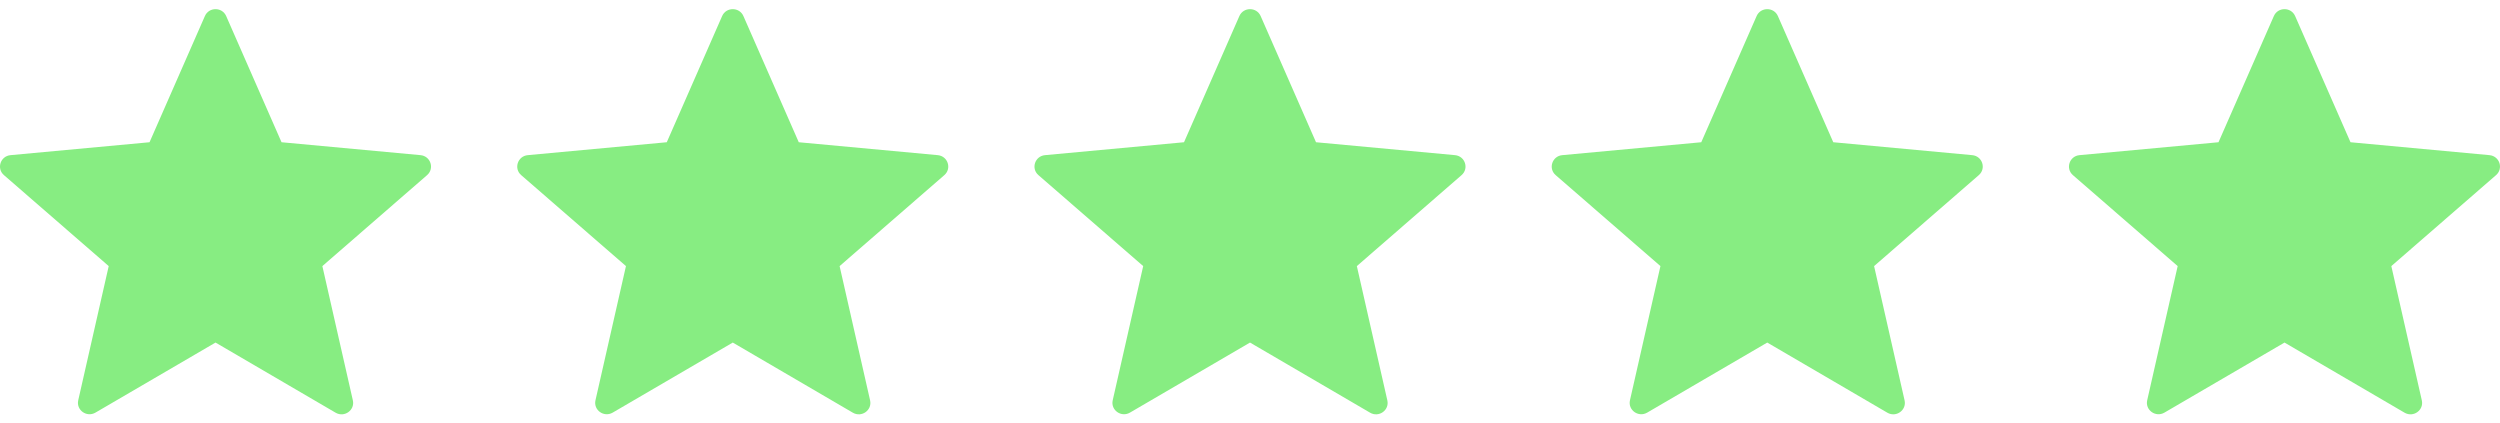 <svg width="183" height="31" viewBox="0 0 183 31" fill="none" xmlns="http://www.w3.org/2000/svg">
<path fill-rule="evenodd" clip-rule="evenodd" d="M16.556 1.176L20.608 10.412L30.781 11.357C31.521 11.426 31.821 12.333 31.263 12.819L23.597 19.478L25.829 29.307C25.992 30.024 25.208 30.584 24.567 30.21L15.777 25.075L6.988 30.203C6.347 30.577 5.564 30.017 5.727 29.3L7.958 19.478L0.289 12.819C-0.27 12.335 0.03 11.426 0.771 11.357L10.946 10.412L14.998 1.176C15.294 0.502 16.26 0.502 16.556 1.176Z" fill="#87ED82"/>
<path fill-rule="evenodd" clip-rule="evenodd" d="M54.418 1.176L58.47 10.412L68.643 11.357C69.383 11.426 69.683 12.333 69.125 12.819L61.459 19.478L63.691 29.307C63.854 30.024 63.071 30.584 62.43 30.21L53.639 25.075L44.85 30.203C44.209 30.577 43.426 30.017 43.589 29.3L45.82 19.478L38.151 12.819C37.592 12.335 37.892 11.426 38.633 11.357L48.808 10.412L52.86 1.176C53.156 0.502 54.122 0.502 54.418 1.176Z" fill="#87ED82"/>
<path fill-rule="evenodd" clip-rule="evenodd" d="M92.28 1.176L96.332 10.412L106.505 11.357C107.246 11.426 107.545 12.333 106.987 12.819L99.321 19.478L101.553 29.307C101.716 30.024 100.933 30.584 100.292 30.21L91.501 25.075L82.713 30.203C82.072 30.577 81.288 30.017 81.451 29.3L83.682 19.478L76.013 12.819C75.454 12.335 75.754 11.426 76.495 11.357L86.67 10.412L90.722 1.176C91.018 0.502 91.984 0.502 92.28 1.176Z" fill="#87ED82"/>
<path fill-rule="evenodd" clip-rule="evenodd" d="M130.142 1.176L134.195 10.412L144.367 11.357C145.108 11.426 145.408 12.333 144.849 12.819L137.183 19.478L139.415 29.307C139.578 30.024 138.795 30.584 138.154 30.21L129.363 25.075L120.575 30.203C119.934 30.577 119.15 30.017 119.313 29.3L121.544 19.478L113.875 12.819C113.317 12.335 113.617 11.426 114.357 11.357L124.532 10.412L128.584 1.176C128.88 0.502 129.846 0.502 130.142 1.176Z" fill="#87ED82"/>
<path fill-rule="evenodd" clip-rule="evenodd" d="M168.004 1.176L172.057 10.412L182.229 11.357C182.97 11.426 183.27 12.333 182.711 12.819L175.045 19.478L177.277 29.307C177.44 30.024 176.657 30.584 176.016 30.21L167.226 25.075L158.437 30.203C157.796 30.577 157.012 30.017 157.175 29.3L159.406 19.478L151.737 12.819C151.179 12.335 151.479 11.426 152.219 11.357L162.394 10.412L166.446 1.176C166.742 0.502 167.709 0.502 168.004 1.176Z" fill="#87ED82"/>
</svg>
